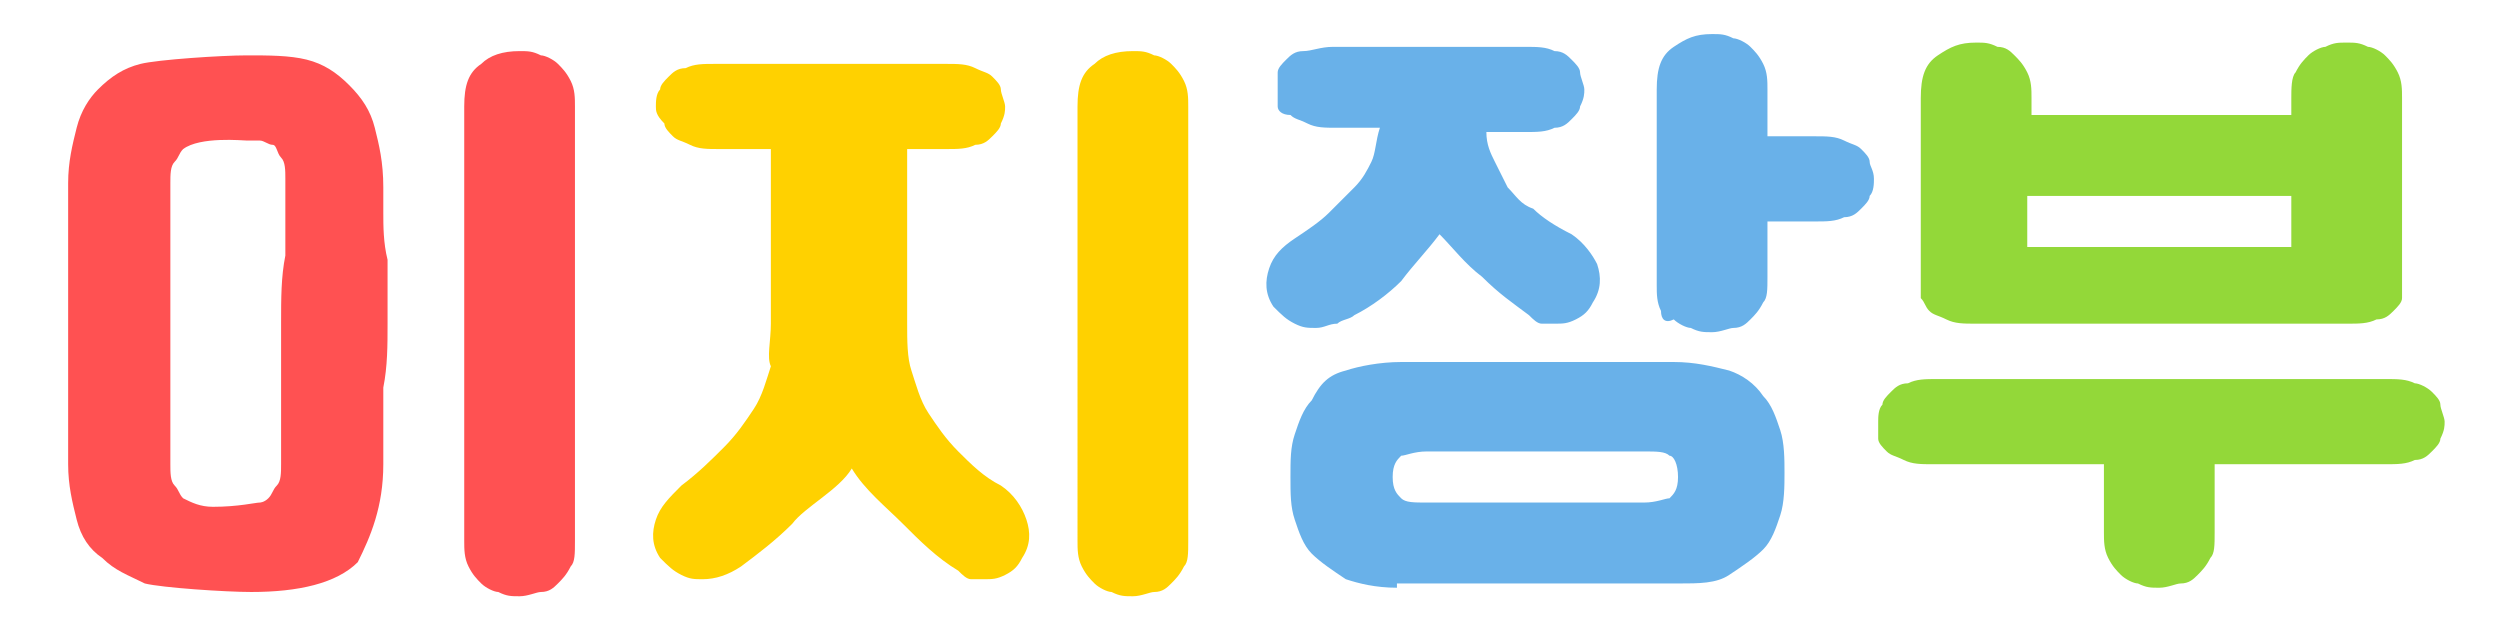 <?xml version="1.0" encoding="utf-8"?>
<!-- Generator: Adobe Illustrator 25.4.1, SVG Export Plug-In . SVG Version: 6.00 Build 0)  -->
<svg version="1.1" id="Layer_1" xmlns="http://www.w3.org/2000/svg" xmlns:xlink="http://www.w3.org/1999/xlink" x="0px" y="0px"
	 viewBox="0 0 58.7 14.8" style="enable-background:new 0 0 58.7 14.8;" xml:space="preserve">
<style type="text/css">
	.st0{fill:#FF5152;}
	.st1{fill:#FFD100;}
	.st2{fill:#69B1E9;}
	.st3{fill:#93D839;}
</style>
<path class="st0" d="M9.1,7.6c0-0.5,0-1,0-1.5C9,5.7,9,5.3,9,5c0-0.3,0-0.5,0-0.6C9,3.8,8.9,3.4,8.8,3c-0.1-0.4-0.3-0.7-0.6-1
	c-0.3-0.3-0.6-0.5-1-0.6C6.8,1.3,6.3,1.3,5.8,1.3c-0.6,0-2.1,0.1-2.5,0.2c-0.4,0.1-0.7,0.3-1,0.6C2.1,2.3,1.9,2.6,1.8,3
	C1.7,3.4,1.6,3.8,1.6,4.3c0,0.1,0,0.3,0,0.6c0,0.3,0,0.7,0,1.2c0,0.5,0,0.9,0,1.5c0,0.5,0,1,0,1.5c0,0.5,0,0.9,0,1.2s0,0.5,0,0.6
	c0,0.5,0.1,0.9,0.2,1.3c0.1,0.4,0.3,0.7,0.6,0.9c0.3,0.3,0.6,0.4,1,0.6c0.4,0.1,1.9,0.2,2.5,0.2c1.1,0,2-0.2,2.5-0.7
	C8.7,12.6,9,11.9,9,10.9c0-0.1,0-0.3,0-0.6c0-0.3,0-0.7,0-1.2C9.1,8.6,9.1,8.1,9.1,7.6z M6.6,7.6c0,0.5,0,1,0,1.5c0,0.5,0,0.9,0,1.2
	c0,0.3,0,0.6,0,0.6c0,0.2,0,0.4-0.1,0.5c-0.1,0.1-0.1,0.2-0.2,0.3c-0.1,0.1-0.2,0.1-0.2,0.1c-0.1,0-0.5,0.1-1.1,0.1
	c-0.3,0-0.5-0.1-0.7-0.2c-0.1-0.1-0.1-0.2-0.2-0.3C4,11.3,4,11.1,4,10.9c0-0.1,0-0.3,0-0.6c0-0.3,0-0.7,0-1.2c0-0.5,0-0.9,0-1.5
	c0-0.5,0-1,0-1.5c0-0.5,0-0.9,0-1.2c0-0.3,0-0.6,0-0.6c0-0.2,0-0.4,0.1-0.5c0.1-0.1,0.1-0.2,0.2-0.3c0.4-0.3,1.4-0.2,1.5-0.2
	c0.1,0,0.2,0,0.3,0c0.1,0,0.2,0.1,0.3,0.1s0.1,0.2,0.2,0.3c0.1,0.1,0.1,0.3,0.1,0.5c0,0.1,0,0.3,0,0.6c0,0.3,0,0.7,0,1.2
	C6.6,6.5,6.6,7,6.6,7.6z"/>
<path class="st0" d="M10.9,2.5c0-0.5,0.1-0.8,0.4-1c0.2-0.2,0.5-0.3,0.9-0.3c0.2,0,0.3,0,0.5,0.1c0.1,0,0.3,0.1,0.4,0.2
	c0.1,0.1,0.2,0.2,0.3,0.4c0.1,0.2,0.1,0.4,0.1,0.6v10.2c0,0.3,0,0.5-0.1,0.6c-0.1,0.2-0.2,0.3-0.3,0.4c-0.1,0.1-0.2,0.2-0.4,0.2
	c-0.1,0-0.3,0.1-0.5,0.1s-0.3,0-0.5-0.1c-0.1,0-0.3-0.1-0.4-0.2c-0.1-0.1-0.2-0.2-0.3-0.4c-0.1-0.2-0.1-0.4-0.1-0.6V2.5z"/>
<path class="st1" d="M15.4,2.5c0-0.1,0-0.3,0.1-0.4c0-0.1,0.1-0.2,0.2-0.3c0.1-0.1,0.2-0.2,0.4-0.2c0.2-0.1,0.4-0.1,0.7-0.1h5.4
	c0.3,0,0.5,0,0.7,0.1c0.2,0.1,0.3,0.1,0.4,0.2c0.1,0.1,0.2,0.2,0.2,0.3c0,0.1,0.1,0.3,0.1,0.4c0,0.1,0,0.2-0.1,0.4
	c0,0.1-0.1,0.2-0.2,0.3c-0.1,0.1-0.2,0.2-0.4,0.2c-0.2,0.1-0.4,0.1-0.7,0.1h-0.9v4.1c0,0.4,0,0.8,0.1,1.1c0.1,0.3,0.2,0.7,0.4,1
	c0.2,0.3,0.4,0.6,0.7,0.9c0.3,0.3,0.6,0.6,1,0.8c0.3,0.2,0.5,0.5,0.6,0.8c0.1,0.3,0.1,0.6-0.1,0.9c-0.1,0.2-0.2,0.3-0.4,0.4
	c-0.2,0.1-0.3,0.1-0.5,0.1c-0.1,0-0.2,0-0.3,0c-0.1,0-0.2-0.1-0.3-0.2c-0.5-0.3-0.9-0.7-1.3-1.1c-0.4-0.4-0.9-0.8-1.2-1.3
	c-0.3,0.5-1.1,0.9-1.4,1.3c-0.4,0.4-0.8,0.7-1.2,1c-0.3,0.2-0.6,0.3-0.9,0.3c-0.2,0-0.3,0-0.5-0.1c-0.2-0.1-0.3-0.2-0.5-0.4
	c-0.2-0.3-0.2-0.6-0.1-0.9c0.1-0.3,0.3-0.5,0.6-0.8c0.4-0.3,0.7-0.6,1-0.9c0.3-0.3,0.5-0.6,0.7-0.9c0.2-0.3,0.3-0.7,0.4-1
	C18,8.4,18.1,8,18.1,7.6V3.5h-1.2c-0.3,0-0.5,0-0.7-0.1c-0.2-0.1-0.3-0.1-0.4-0.2c-0.1-0.1-0.2-0.2-0.2-0.3
	C15.4,2.7,15.4,2.6,15.4,2.5z M25.3,2.5c0-0.5,0.1-0.8,0.4-1c0.2-0.2,0.5-0.3,0.9-0.3c0.2,0,0.3,0,0.5,0.1c0.1,0,0.3,0.1,0.4,0.2
	c0.1,0.1,0.2,0.2,0.3,0.4c0.1,0.2,0.1,0.4,0.1,0.6v10.2c0,0.3,0,0.5-0.1,0.6c-0.1,0.2-0.2,0.3-0.3,0.4c-0.1,0.1-0.2,0.2-0.4,0.2
	c-0.1,0-0.3,0.1-0.5,0.1c-0.2,0-0.3,0-0.5-0.1c-0.1,0-0.3-0.1-0.4-0.2c-0.1-0.1-0.2-0.2-0.3-0.4c-0.1-0.2-0.1-0.4-0.1-0.6V2.5z"/>
<path class="st2" d="M30,2.1C30,2,30,1.8,30,1.7c0-0.1,0.1-0.2,0.2-0.3c0.1-0.1,0.2-0.2,0.4-0.2c0.2,0,0.4-0.1,0.7-0.1h4.5
	c0.3,0,0.5,0,0.7,0.1c0.2,0,0.3,0.1,0.4,0.2c0.1,0.1,0.2,0.2,0.2,0.3c0,0.1,0.1,0.3,0.1,0.4c0,0.1,0,0.2-0.1,0.4
	c0,0.1-0.1,0.2-0.2,0.3C36.8,2.9,36.7,3,36.5,3c-0.2,0.1-0.4,0.1-0.7,0.1h-0.9c0,0.3,0.1,0.5,0.2,0.7c0.1,0.2,0.2,0.4,0.3,0.6
	c0.2,0.2,0.3,0.4,0.6,0.5c0.2,0.2,0.5,0.4,0.9,0.6c0.3,0.2,0.5,0.5,0.6,0.7c0.1,0.3,0.1,0.6-0.1,0.9c-0.1,0.2-0.2,0.3-0.4,0.4
	c-0.2,0.1-0.3,0.1-0.5,0.1c-0.1,0-0.2,0-0.3,0c-0.1,0-0.2-0.1-0.3-0.2c-0.4-0.3-0.7-0.5-1.1-0.9c-0.4-0.3-0.7-0.7-1-1
	c-0.3,0.4-0.6,0.7-0.9,1.1c-0.3,0.3-0.7,0.6-1.1,0.8c-0.1,0.1-0.3,0.1-0.4,0.2c-0.2,0-0.3,0.1-0.5,0.1c-0.2,0-0.3,0-0.5-0.1
	c-0.2-0.1-0.3-0.2-0.5-0.4c-0.2-0.3-0.2-0.6-0.1-0.9c0.1-0.3,0.3-0.5,0.6-0.7C30.7,5.4,31,5.2,31.2,5c0.2-0.2,0.4-0.4,0.6-0.6
	c0.2-0.2,0.3-0.4,0.4-0.6c0.1-0.2,0.1-0.5,0.2-0.8h-1c-0.3,0-0.5,0-0.7-0.1c-0.2-0.1-0.3-0.1-0.4-0.2C30.1,2.7,30,2.6,30,2.5
	C30,2.3,30,2.2,30,2.1z M32.8,13.8c-0.5,0-0.9-0.1-1.2-0.2c-0.3-0.2-0.6-0.4-0.8-0.6s-0.3-0.5-0.4-0.8c-0.1-0.3-0.1-0.6-0.1-1
	s0-0.7,0.1-1c0.1-0.3,0.2-0.6,0.4-0.8C31,9,31.2,8.8,31.6,8.7c0.3-0.1,0.8-0.2,1.3-0.2h6.4c0.5,0,0.9,0.1,1.3,0.2
	c0.3,0.1,0.6,0.3,0.8,0.6c0.2,0.2,0.3,0.5,0.4,0.8c0.1,0.3,0.1,0.7,0.1,1s0,0.7-0.1,1c-0.1,0.3-0.2,0.6-0.4,0.8
	c-0.2,0.2-0.5,0.4-0.8,0.6c-0.3,0.2-0.7,0.2-1.2,0.2H32.8z M38.6,11.8c0.3,0,0.5-0.1,0.6-0.1c0.1-0.1,0.2-0.2,0.2-0.5
	c0-0.3-0.1-0.5-0.2-0.5c-0.1-0.1-0.3-0.1-0.6-0.1h-5.1c-0.3,0-0.5,0.1-0.6,0.1c-0.1,0.1-0.2,0.2-0.2,0.5c0,0.3,0.1,0.4,0.2,0.5
	c0.1,0.1,0.3,0.1,0.6,0.1H38.6z M38.9,2.1c0-0.5,0.1-0.8,0.4-1s0.5-0.3,0.9-0.3c0.2,0,0.3,0,0.5,0.1c0.1,0,0.3,0.1,0.4,0.2
	c0.1,0.1,0.2,0.2,0.3,0.4c0.1,0.2,0.1,0.4,0.1,0.6v1.1h1.1c0.3,0,0.5,0,0.7,0.1c0.2,0.1,0.3,0.1,0.4,0.2c0.1,0.1,0.2,0.2,0.2,0.3
	c0,0.1,0.1,0.2,0.1,0.4c0,0.1,0,0.3-0.1,0.4c0,0.1-0.1,0.2-0.2,0.3c-0.1,0.1-0.2,0.2-0.4,0.2c-0.2,0.1-0.4,0.1-0.7,0.1h-1.1v1.3
	c0,0.3,0,0.5-0.1,0.6c-0.1,0.2-0.2,0.3-0.3,0.4c-0.1,0.1-0.2,0.2-0.4,0.2c-0.1,0-0.3,0.1-0.5,0.1c-0.2,0-0.3,0-0.5-0.1
	c-0.1,0-0.3-0.1-0.4-0.2C39.1,7.6,39,7.5,39,7.3c-0.1-0.2-0.1-0.4-0.1-0.6V2.1z"/>
<path class="st3" d="M44.1,9.9c0-0.1,0-0.3,0.1-0.4c0-0.1,0.1-0.2,0.2-0.3c0.1-0.1,0.2-0.2,0.4-0.2c0.2-0.1,0.4-0.1,0.7-0.1H56
	c0.3,0,0.5,0,0.7,0.1C56.8,9,57,9.1,57.1,9.2c0.1,0.1,0.2,0.2,0.2,0.3c0,0.1,0.1,0.3,0.1,0.4c0,0.1,0,0.2-0.1,0.4
	c0,0.1-0.1,0.2-0.2,0.3c-0.1,0.1-0.2,0.2-0.4,0.2c-0.2,0.1-0.4,0.1-0.7,0.1h-4v1.6c0,0.3,0,0.5-0.1,0.6c-0.1,0.2-0.2,0.3-0.3,0.4
	c-0.1,0.1-0.2,0.2-0.4,0.2c-0.1,0-0.3,0.1-0.5,0.1c-0.2,0-0.3,0-0.5-0.1c-0.1,0-0.3-0.1-0.4-0.2c-0.1-0.1-0.2-0.2-0.3-0.4
	c-0.1-0.2-0.1-0.4-0.1-0.6v-1.6h-4c-0.3,0-0.5,0-0.7-0.1c-0.2-0.1-0.3-0.1-0.4-0.2c-0.1-0.1-0.2-0.2-0.2-0.3
	C44.1,10.1,44.1,10,44.1,9.9z M47.6,2.7h6.2V2.3c0-0.2,0-0.5,0.1-0.6c0.1-0.2,0.2-0.3,0.3-0.4c0.1-0.1,0.3-0.2,0.4-0.2
	C54.8,1,54.9,1,55.1,1s0.3,0,0.5,0.1c0.1,0,0.3,0.1,0.4,0.2c0.1,0.1,0.2,0.2,0.3,0.4c0.1,0.2,0.1,0.4,0.1,0.6v4.3c0,0.1,0,0.3,0,0.4
	c0,0.1-0.1,0.2-0.2,0.3s-0.2,0.2-0.4,0.2c-0.2,0.1-0.4,0.1-0.7,0.1h-8.7c-0.3,0-0.5,0-0.7-0.1c-0.2-0.1-0.3-0.1-0.4-0.2
	c-0.1-0.1-0.1-0.2-0.2-0.3c0-0.1,0-0.3,0-0.4V2.3c0-0.5,0.1-0.8,0.4-1C45.8,1.1,46,1,46.4,1c0.2,0,0.3,0,0.5,0.1
	c0.2,0,0.3,0.1,0.4,0.2c0.1,0.1,0.2,0.2,0.3,0.4c0.1,0.2,0.1,0.4,0.1,0.6V2.7z M53.8,4.6h-6.2v1.2h6.2V4.6z"/>
</svg>
